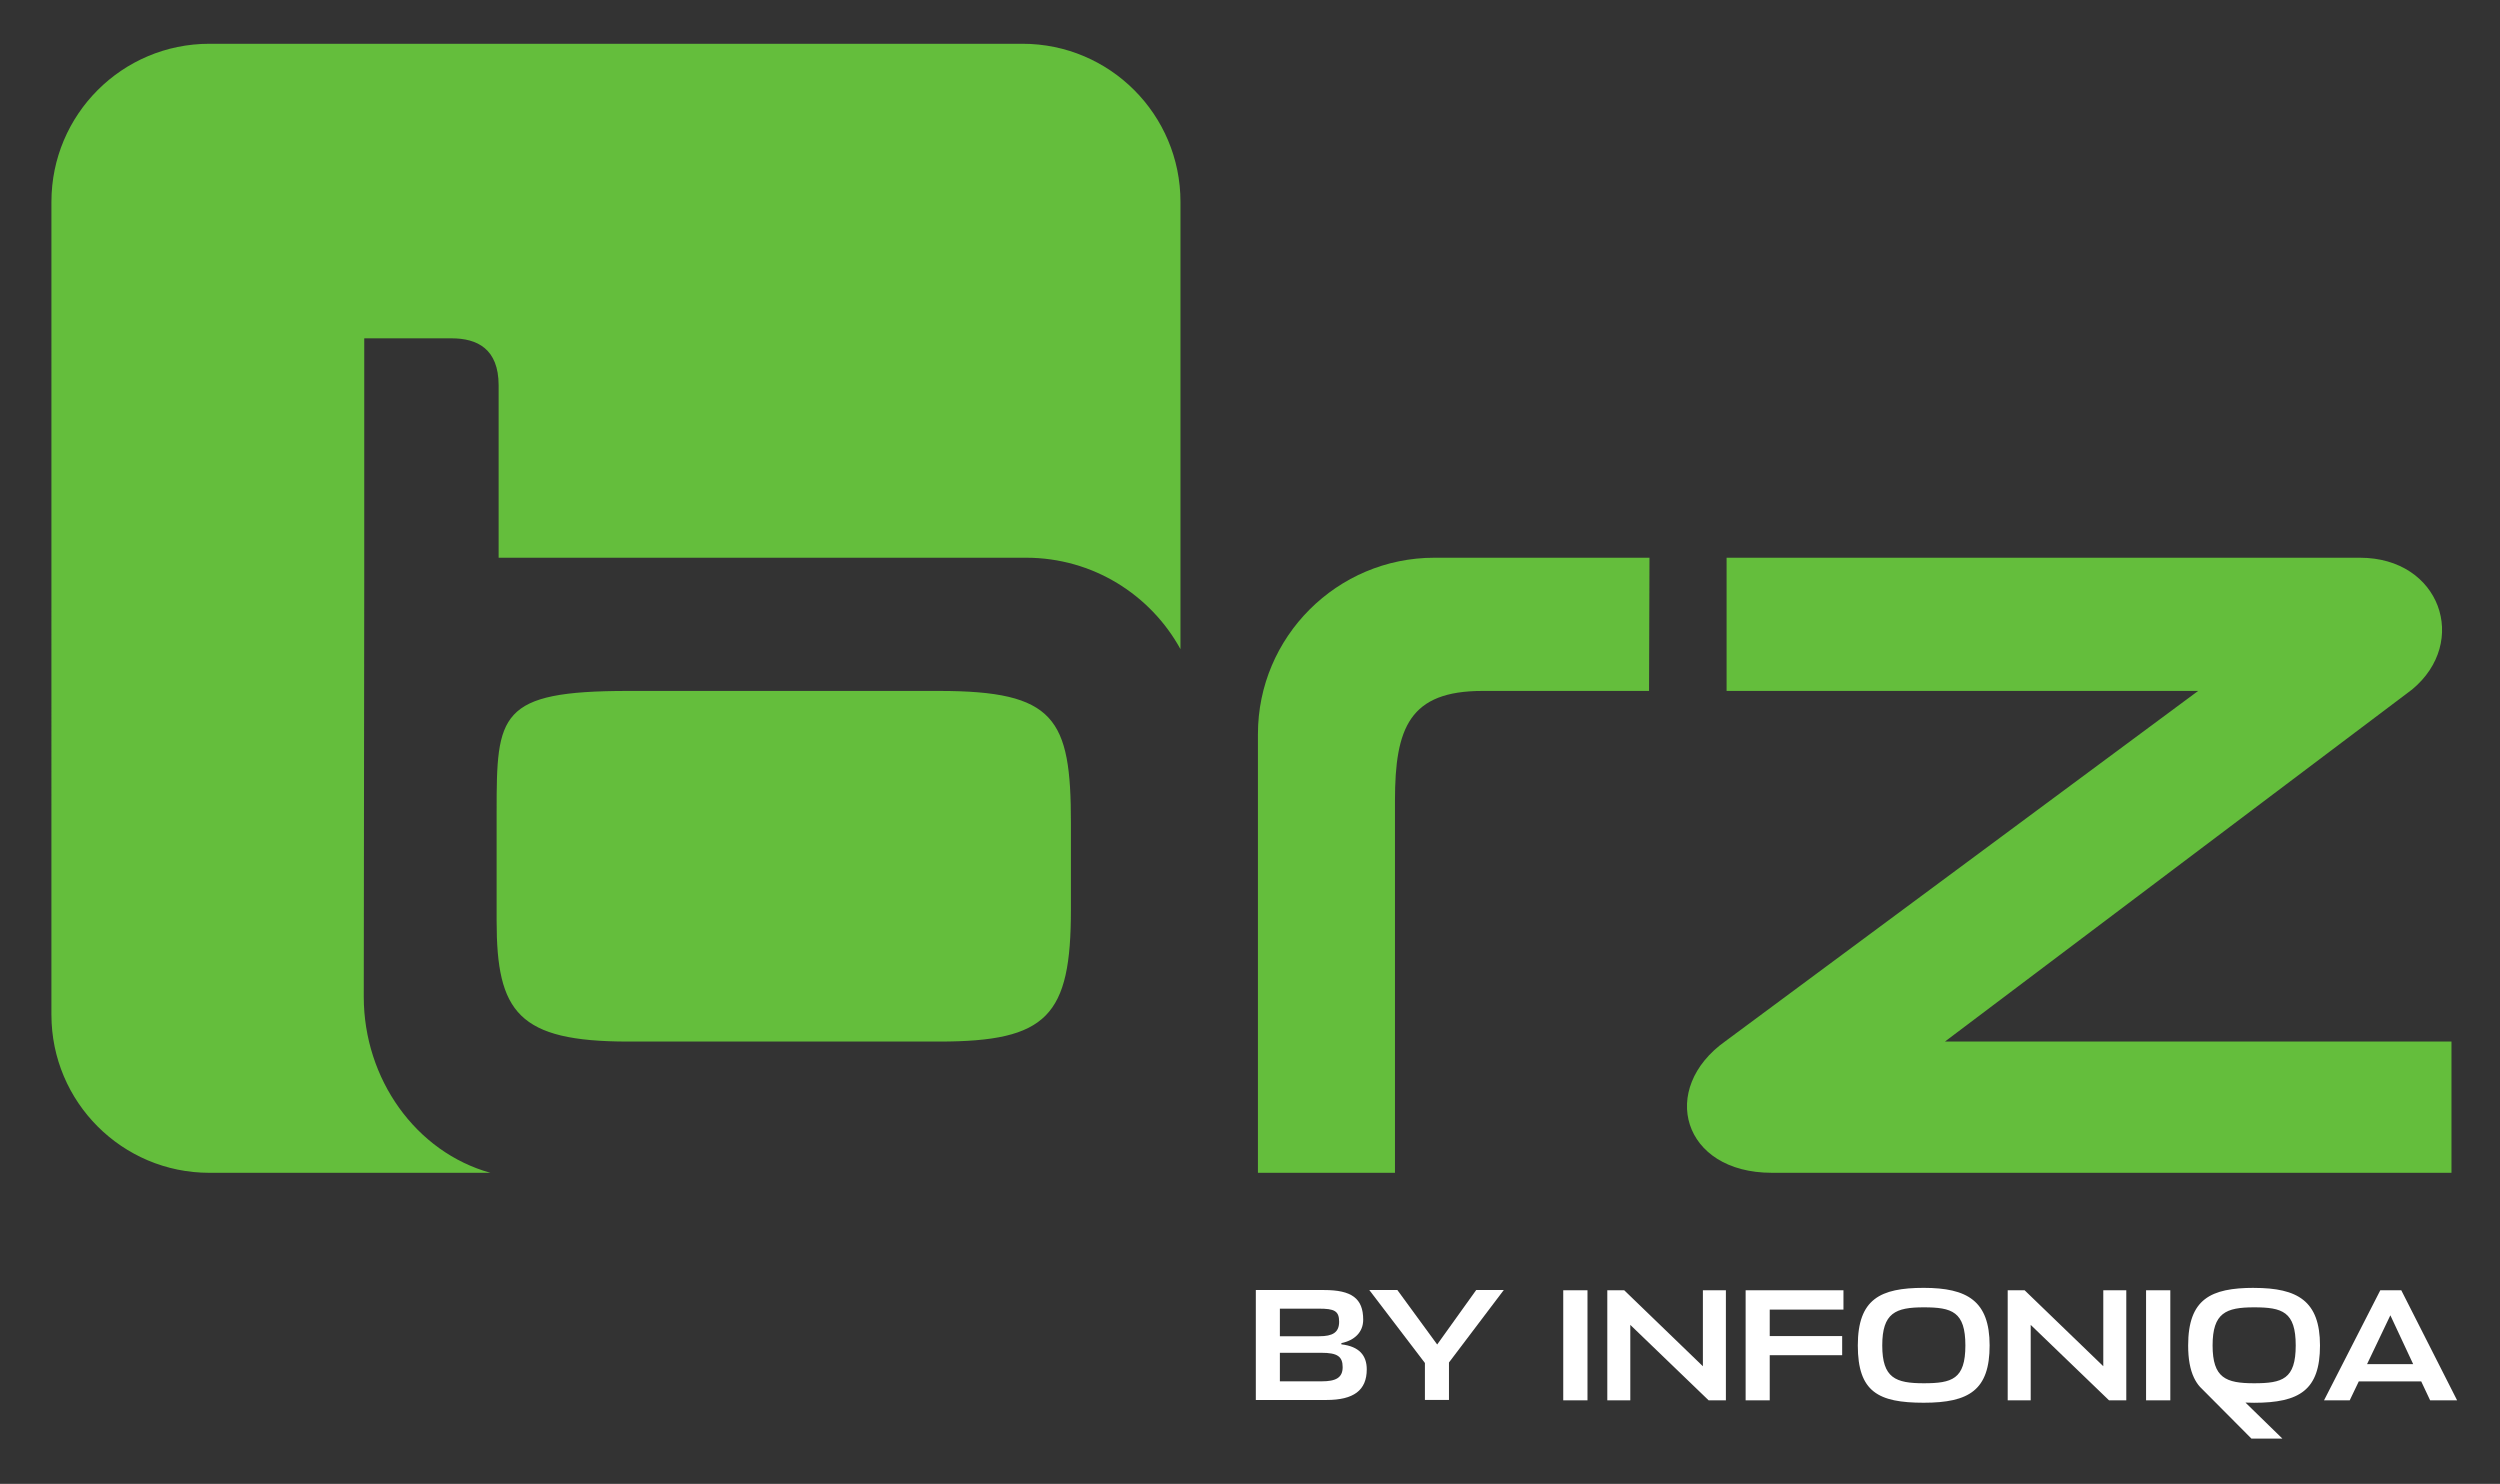 <?xml version="1.0" encoding="UTF-8"?>
<svg id="Logo_Neu_Poppins" xmlns="http://www.w3.org/2000/svg" version="1.1" viewBox="0 0 439.37 260.787">
  <rect x="0" y="0" width="439.37" height="260.787" fill="#333333" stroke="none"/>
  <!-- Generator: Adobe Illustrator 30.0.0, SVG Export Plug-In . SVG Version: 2.1.1 Build 123)  -->
  <defs>
    <style>
      .st0 {
        fill: #fff;
      }

      .st1 {
        fill-rule: evenodd;
      }

      .st1, .st2 {
        fill: #64be3c;
      }
    </style>
  </defs>
  <g>
    <path class="st1" d="M289.89,98.019h-37.806c-17.076,0-31.005,13.897-31.005,30.983v77.116h24.084v-65.438c0-12.815,2.58-19.251,15.387-19.251h29.265l.076-23.41Z"/>
    <path class="st1" d="M9.039,35.472c0-15.343,12.43-27.779,27.763-27.779h142.902c15.333,0,27.763,12.437,27.763,27.779v78.617c-5.255-9.578-15.431-16.07-27.121-16.07h-92.712v-30.295c0-6.407-3.747-8.263-8.266-8.263h-15.351v42.548l-.085,73.172c0,14.428,9.135,27.285,22.259,30.937h-49.389c-15.333,0-27.763-12.437-27.763-27.779V35.472ZM110.385,183.052c-19.318,0-23.104-5.164-23.104-21.193v-19.234c0-17.064.345-21.195,23.104-21.195h54.638c20.437,0,23.189,4.819,23.189,23.203v15.217c0,18.727-4.128,23.203-23.189,23.203h-54.638Z"/>
    <path class="st2" d="M303.445,98.02h111.314c14.105,0,19.266,14.803,9.154,23.166l-82.095,61.866h89.025v23.064h-119.451c-15.74,0-19.955-14.801-8.107-23.166l83.033-61.521h-82.873v-23.409Z"/>
  </g>
  <g>
    <path class="st0" d="M274.736,246.108h4.262v-19.35h-4.262v19.35h0ZM299.273,240.109l-13.823-13.351h-2.97v19.35h4.042v-13.264l13.77,13.264h3.03v-19.35h-4.042v13.351h-.007ZM306.791,246.108h4.235v-7.937h12.731v-3.363h-12.731v-4.654h12.958v-3.389h-17.193v19.35h0v-.007ZM338.093,226.339c-7.631,0-11.586,1.964-11.586,10.121s3.589,10.068,11.586,10.068,11.579-2.244,11.579-10.068-3.929-10.121-11.579-10.121h0ZM338.093,243.105c-4.961,0-7.291-.926-7.291-6.645s2.331-6.699,7.291-6.699,7.318.759,7.318,6.699-2.357,6.645-7.318,6.645h0ZM369.648,240.109l-13.83-13.351h-2.97v19.35h4.042v-13.264l13.77,13.264h3.03v-19.35h-4.042v13.351h0ZM377.166,246.108h4.262v-19.35h-4.262v19.35h0ZM422.012,226.758h-3.676l-9.895,19.35h4.515l1.598-3.336h10.967l1.571,3.336h4.741l-9.815-19.35h-.007ZM416.006,239.742l4.095-8.583,4.009,8.583h-8.104ZM396.15,226.339c-7.631,0-11.586,1.964-11.586,10.121,0,2.37.34,4.222,1.019,5.66.293.613.639,1.159,1.065,1.625l.233.233,8.809,8.856h5.44l-6.492-6.332c.486.02.985.033,1.512.033,7.997,0,11.586-2.244,11.586-10.068s-3.929-10.121-11.586-10.121h0v-.007ZM396.15,243.105c-4.961,0-7.291-.926-7.291-6.645s2.331-6.699,7.291-6.699,7.318.759,7.318,6.699-2.357,6.645-7.318,6.645h0Z"/>
    <path class="st0" d="M235.75,236.267c3.136.366,4.455,1.958,4.455,4.395,0,3.696-2.324,5.38-7.058,5.38h-12.438v-19.323h11.986c4.847,0,6.885,1.458,6.885,5.214,0,2.211-1.545,3.642-3.835,4.115v.226h0l.007-.007ZM224.936,229.994v4.847h6.945c2.297,0,3.469-.639,3.469-2.55s-.866-2.297-3.529-2.297h-6.885ZM224.936,237.751v5.014h7.364c2.437,0,3.669-.613,3.669-2.49s-.926-2.524-3.722-2.524h-7.311Z"/>
    <path class="st0" d="M245.584,226.718l6.998,9.575,6.858-9.575h4.848l-9.635,12.738v6.585h-4.228v-6.499l-9.775-12.825h4.934,0Z"/>
  </g>
</svg>